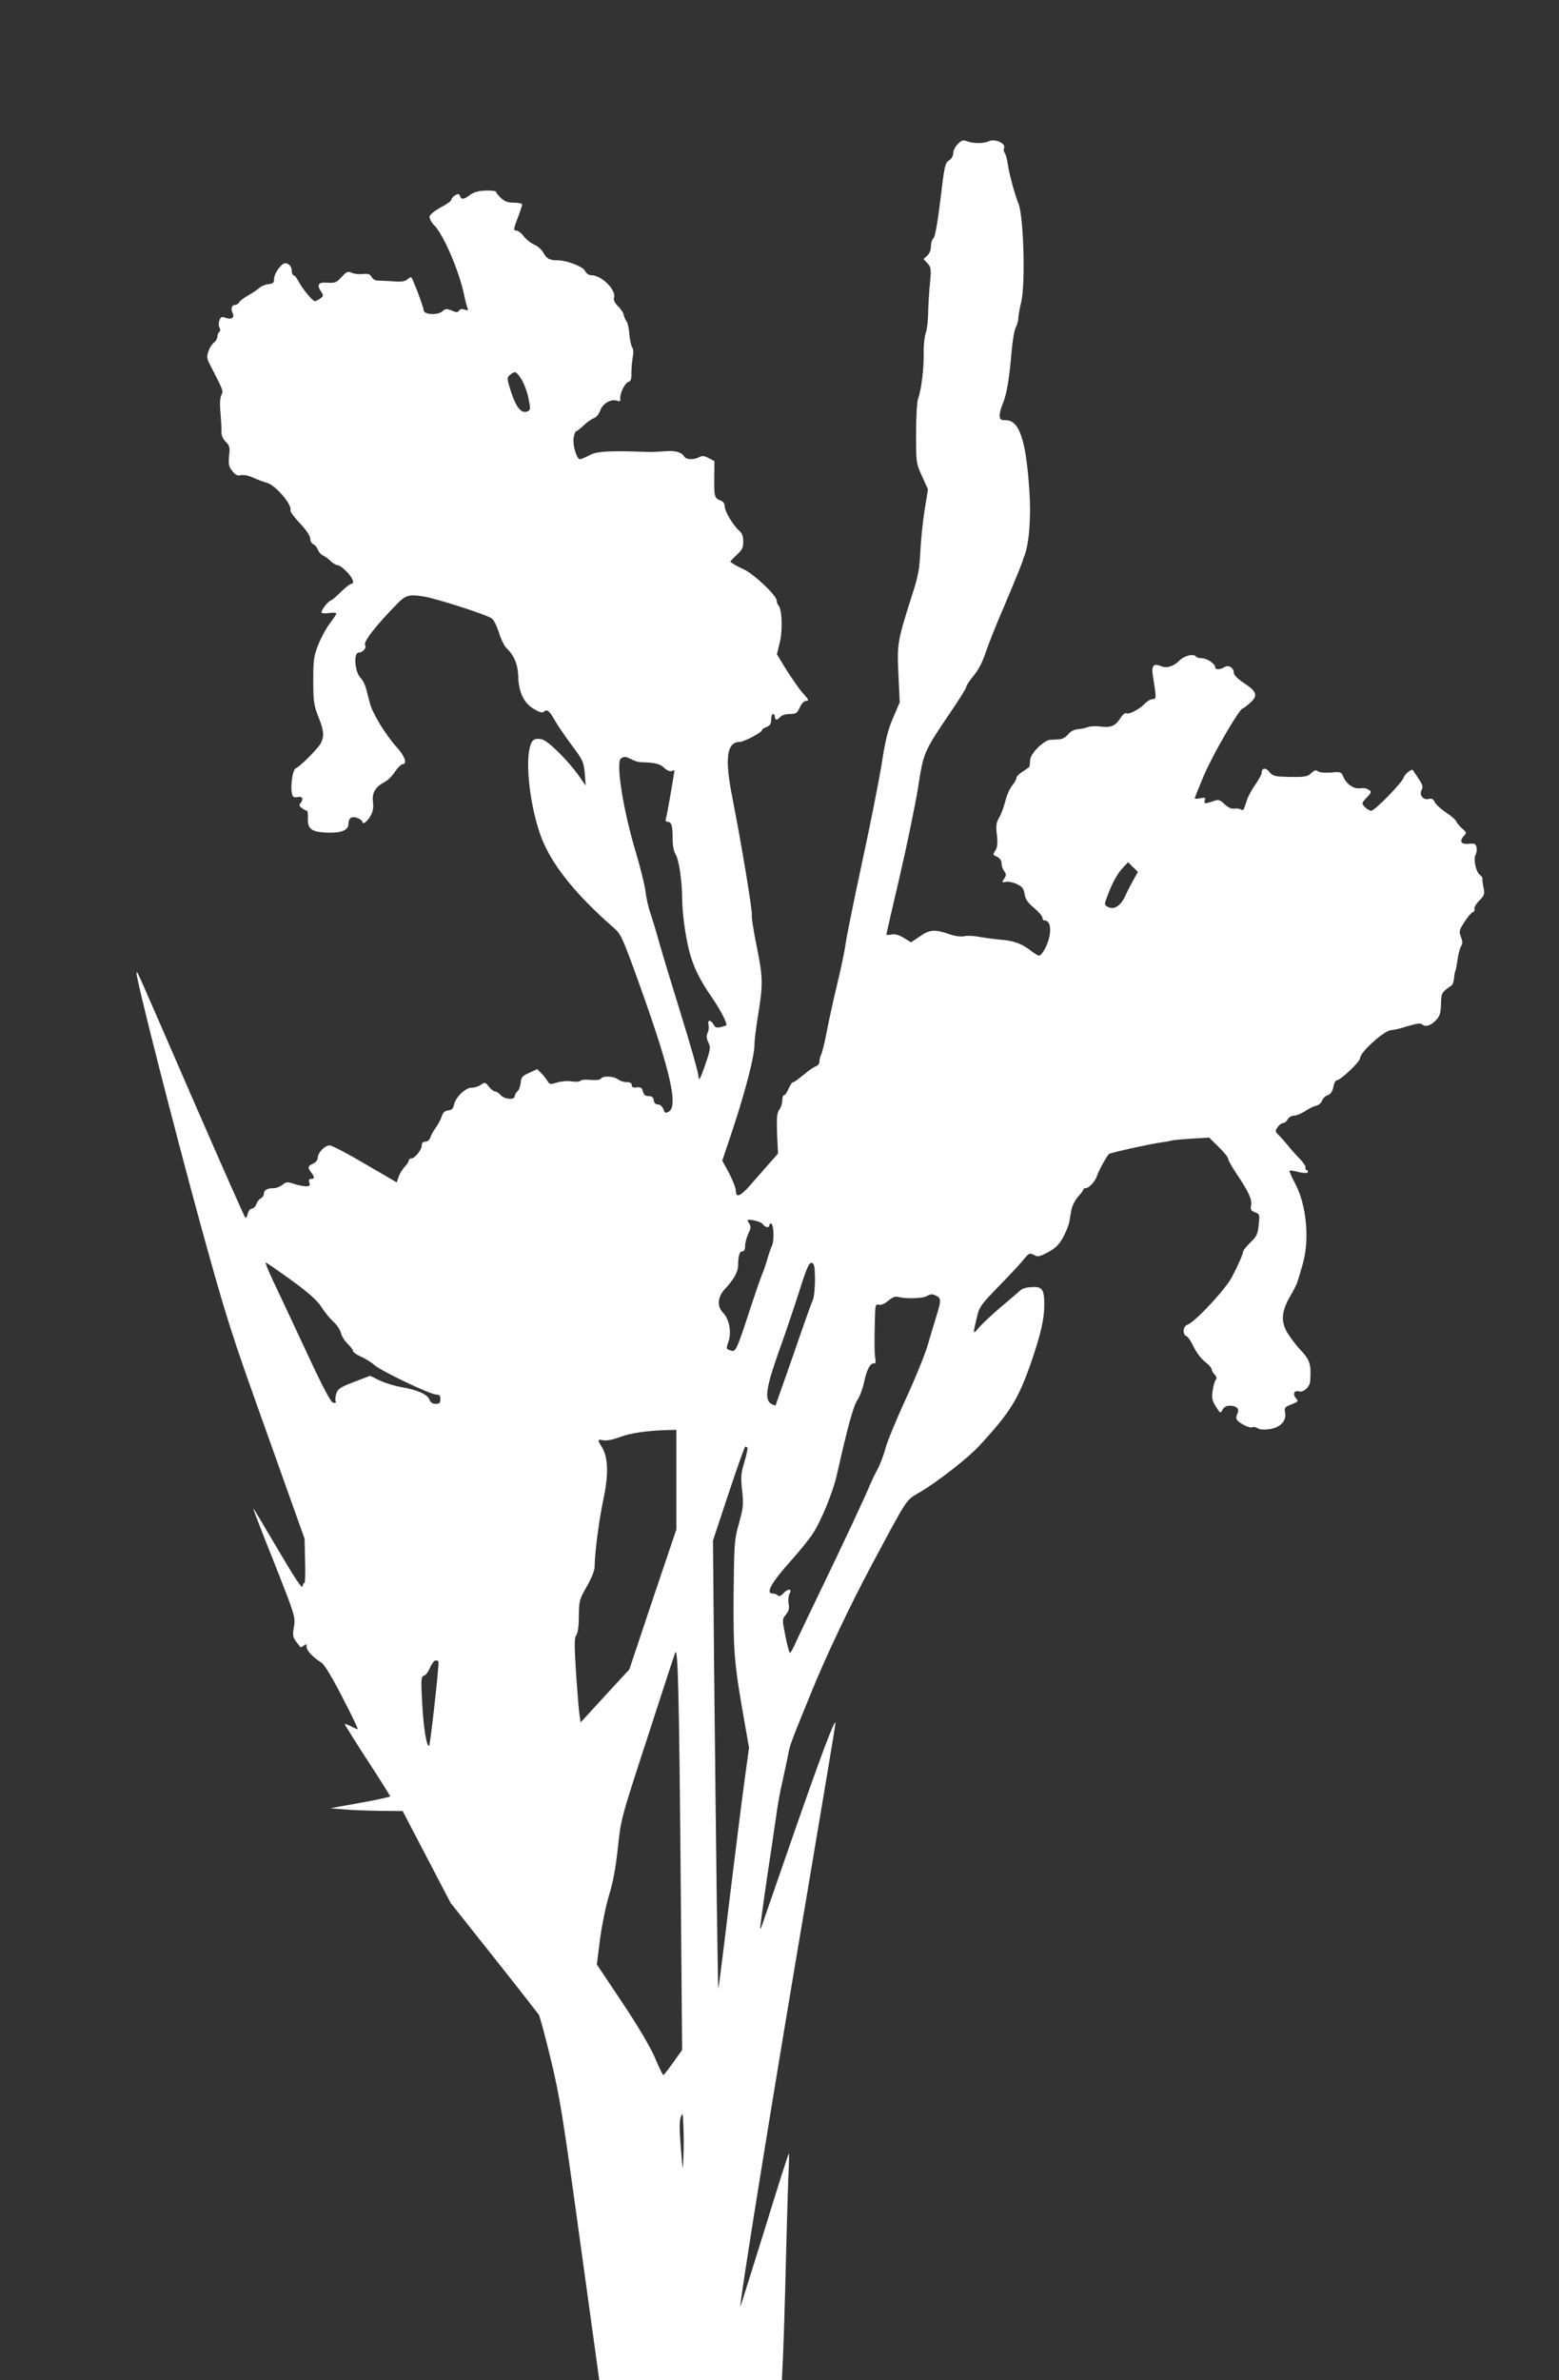 <?xml version="1.0" standalone="no"?>
<!DOCTYPE svg PUBLIC "-//W3C//DTD SVG 20010904//EN"
 "http://www.w3.org/TR/2001/REC-SVG-20010904/DTD/svg10.dtd">
<svg version="1.0" xmlns="http://www.w3.org/2000/svg"
 width="839pt" height="1280pt" viewBox="0 0 839 1280"
 preserveAspectRatio="xMidYMid meet">
<rect x="0" y="0" width="839" height="1280" fill="#333333" stroke="none"/>
<g transform="translate(0,1280) scale(0.1,-0.1)"
fill="#ffffff" stroke="none">
<path d="M5154 12025 c-13 -13 -24 -35 -24 -48 0 -15 -9 -31 -23 -40 -21 -13
-25 -31 -46 -211 -16 -128 -29 -200 -37 -207 -8 -6 -14 -26 -14 -44 0 -19 -8
-39 -20 -50 l-20 -18 21 -23 c20 -22 21 -29 14 -106 -5 -46 -9 -117 -10 -158
0 -41 -6 -91 -13 -112 -7 -20 -12 -67 -11 -105 2 -78 -13 -205 -30 -246 -6
-17 -11 -94 -11 -188 0 -157 0 -160 32 -230 l32 -71 -18 -111 c-10 -62 -20
-161 -23 -222 -4 -89 -11 -130 -38 -215 -86 -269 -88 -280 -80 -446 l7 -151
-35 -82 c-28 -64 -42 -118 -62 -249 -15 -92 -62 -331 -106 -532 -43 -201 -83
-396 -88 -435 -5 -38 -26 -137 -46 -220 -20 -82 -45 -197 -56 -255 -11 -58
-25 -113 -30 -122 -5 -10 -9 -26 -9 -37 0 -11 -9 -23 -20 -26 -11 -4 -41 -24
-66 -46 -25 -21 -50 -39 -55 -39 -6 0 -17 -16 -25 -35 -8 -19 -19 -35 -24 -35
-6 0 -10 -12 -10 -28 0 -15 -7 -38 -16 -50 -13 -19 -15 -43 -12 -129 l5 -107
-46 -52 c-25 -29 -70 -80 -99 -113 -58 -66 -82 -76 -82 -35 0 14 -16 56 -36
94 l-37 68 58 173 c69 210 115 389 115 447 0 23 9 100 21 170 26 162 25 196
-10 369 -16 78 -27 150 -25 160 5 19 -55 380 -105 635 -42 212 -30 298 41 298
22 0 118 51 118 62 0 5 11 13 25 18 19 7 25 17 25 40 0 16 5 30 10 30 6 0 10
-7 10 -15 0 -8 4 -15 9 -15 5 0 14 7 21 15 7 8 29 15 50 15 33 0 40 4 54 35 9
19 23 35 31 35 21 0 19 6 -15 43 -16 17 -54 72 -85 120 l-54 88 15 62 c17 64
13 182 -7 201 -5 6 -9 17 -9 26 0 28 -126 146 -181 170 -13 5 -33 16 -44 22
-11 7 -22 14 -24 16 -3 1 12 17 32 36 31 28 37 40 37 73 0 28 -6 46 -22 59
-33 29 -78 105 -78 131 0 15 -8 27 -24 32 -31 12 -33 21 -32 123 l1 88 -31 16
c-24 13 -35 14 -52 5 -28 -15 -69 -14 -79 3 -15 24 -48 34 -103 29 -30 -2 -66
-4 -80 -4 -218 8 -286 5 -327 -17 -23 -12 -46 -22 -52 -22 -17 0 -40 77 -34
114 3 20 9 36 13 36 4 0 21 14 39 30 17 17 42 35 55 40 15 5 30 23 37 44 14
38 60 63 93 50 12 -4 16 -1 14 12 -2 29 24 83 44 90 13 4 17 16 16 47 0 23 3
61 7 84 5 26 4 48 -3 55 -5 7 -12 39 -15 70 -2 32 -9 64 -16 71 -6 8 -12 22
-14 33 -1 10 -15 32 -31 47 -17 17 -25 34 -22 43 16 42 -65 124 -123 124 -12
0 -26 9 -32 23 -11 23 -100 58 -151 57 -40 0 -57 10 -74 41 -8 16 -30 35 -48
43 -19 8 -44 28 -57 45 -12 17 -31 31 -40 31 -17 0 -16 5 6 65 14 36 25 70 25
75 0 6 -20 10 -44 10 -32 0 -50 6 -70 25 -14 13 -26 28 -26 33 0 5 -25 8 -55
7 -39 -1 -64 -8 -85 -23 -35 -26 -46 -27 -54 -7 -4 13 -10 14 -26 5 -11 -6
-20 -16 -20 -23 0 -7 -26 -26 -57 -42 -32 -17 -59 -39 -61 -49 -2 -10 9 -32
27 -50 50 -52 135 -251 160 -378 5 -24 12 -51 16 -62 7 -16 5 -17 -15 -11 -14
5 -25 3 -30 -6 -7 -10 -14 -10 -39 1 -27 11 -34 10 -50 -4 -26 -23 -101 -19
-101 6 0 15 -55 162 -67 177 -1 2 -11 -3 -20 -11 -14 -12 -33 -15 -78 -11 -33
2 -70 4 -82 4 -12 -1 -27 8 -33 19 -9 16 -19 20 -48 16 -20 -2 -47 1 -59 7
-21 9 -28 6 -53 -21 -30 -33 -35 -35 -86 -32 -41 2 -49 -13 -28 -45 16 -24 16
-27 -2 -40 -10 -8 -23 -14 -29 -15 -13 0 -67 66 -89 108 -9 17 -21 32 -26 32
-6 0 -10 11 -10 25 0 14 -8 29 -20 35 -17 9 -25 6 -48 -21 -15 -18 -27 -44
-27 -58 0 -21 -5 -27 -30 -29 -16 -2 -39 -11 -50 -21 -11 -10 -38 -28 -60 -40
-22 -13 -44 -29 -48 -37 -4 -8 -14 -14 -22 -14 -18 0 -24 -21 -13 -44 13 -24
-7 -37 -39 -25 -20 7 -25 5 -32 -14 -5 -12 -5 -29 0 -39 6 -10 5 -19 -1 -23
-5 -3 -10 -15 -10 -25 0 -10 -8 -25 -18 -32 -10 -7 -24 -28 -30 -47 -10 -28
-9 -39 7 -70 75 -147 74 -142 62 -167 -7 -16 -9 -51 -4 -97 3 -40 6 -85 5
-100 -1 -18 7 -37 23 -53 21 -21 23 -30 18 -76 -4 -45 -2 -57 17 -81 17 -22
28 -27 46 -23 14 4 42 -2 67 -13 23 -11 56 -23 72 -27 47 -12 139 -119 128
-149 -2 -6 21 -38 52 -70 34 -37 55 -68 55 -83 0 -12 7 -25 16 -29 8 -3 20
-16 25 -30 5 -13 17 -26 26 -30 10 -4 29 -17 42 -30 13 -13 31 -23 39 -23 8 0
30 -16 48 -35 33 -33 44 -65 24 -65 -6 0 -31 -20 -57 -45 -25 -25 -49 -45 -53
-45 -11 0 -50 -49 -50 -63 0 -6 16 -7 40 -4 22 3 40 2 40 -3 0 -4 -16 -28 -35
-53 -19 -25 -47 -76 -62 -114 -24 -61 -27 -80 -27 -193 0 -112 3 -132 27 -194
31 -77 33 -105 13 -144 -15 -28 -112 -126 -133 -133 -21 -7 -34 -123 -17 -151
4 -5 15 -8 25 -5 25 7 34 -10 18 -30 -11 -13 -10 -17 6 -29 10 -8 22 -14 26
-14 5 0 7 -18 6 -40 -2 -58 18 -74 101 -78 77 -3 117 12 117 46 1 33 17 44 48
33 15 -6 27 -15 27 -20 0 -20 28 1 45 33 13 24 16 45 12 75 -6 48 14 80 66
107 15 8 39 32 53 54 15 22 33 40 40 40 28 0 13 44 -33 94 -57 63 -129 180
-142 233 -6 21 -14 55 -20 76 -5 22 -19 50 -32 63 -30 32 -37 134 -9 134 22 0
44 25 35 40 -11 17 55 103 173 223 46 47 65 52 147 38 72 -13 328 -95 360
-116 12 -7 28 -40 40 -76 10 -35 29 -73 40 -84 41 -38 62 -88 64 -152 2 -86
30 -144 84 -176 26 -16 46 -22 52 -16 18 17 30 9 59 -42 16 -29 58 -90 93
-137 60 -80 64 -89 70 -151 l5 -66 -35 50 c-63 89 -169 193 -202 199 -40 8
-55 -3 -65 -50 -22 -94 5 -315 58 -463 52 -150 184 -317 393 -499 39 -34 47
-52 108 -217 191 -524 245 -739 191 -773 -18 -11 -21 -9 -30 13 -6 15 -17 25
-29 25 -13 0 -21 8 -23 23 -2 16 -10 22 -28 22 -17 0 -26 7 -30 25 -5 20 -11
24 -33 22 -19 -3 -27 1 -27 12 0 11 -9 16 -27 16 -16 0 -37 7 -47 15 -23 18
-82 20 -92 4 -4 -7 -25 -9 -56 -7 -27 3 -51 1 -55 -5 -3 -5 -23 -6 -45 -3 -22
4 -57 1 -80 -6 -36 -11 -41 -10 -51 7 -6 11 -21 30 -33 42 l-23 23 -43 -20
c-37 -16 -43 -23 -46 -54 -2 -19 -10 -40 -18 -46 -8 -7 -14 -19 -14 -26 0 -21
-54 -17 -75 6 -10 11 -24 20 -31 20 -7 0 -22 12 -33 26 -19 24 -21 25 -43 10
-12 -9 -35 -16 -51 -16 -33 0 -85 -51 -94 -92 -4 -20 -12 -28 -31 -30 -18 -2
-28 -11 -35 -33 -5 -16 -20 -43 -32 -60 -12 -16 -25 -40 -29 -52 -4 -14 -15
-23 -27 -23 -12 0 -19 -7 -19 -19 0 -24 -37 -71 -56 -71 -8 0 -14 -5 -14 -11
0 -6 -10 -22 -22 -34 -12 -13 -27 -37 -33 -54 l-10 -30 -170 99 c-93 55 -179
100 -191 100 -26 0 -64 -40 -64 -67 0 -11 -10 -24 -25 -31 -29 -13 -31 -21
-10 -48 19 -25 19 -34 -1 -34 -11 0 -14 -6 -9 -20 5 -17 2 -20 -22 -20 -15 1
-44 7 -64 14 -32 11 -39 10 -59 -6 -12 -10 -33 -18 -45 -18 -36 0 -55 -10 -55
-30 0 -10 -7 -20 -15 -24 -8 -3 -20 -17 -25 -31 -5 -14 -16 -25 -25 -25 -8 0
-17 -11 -21 -25 -3 -14 -9 -25 -13 -25 -3 0 -127 280 -276 622 -328 754 -304
702 -310 696 -9 -9 203 -839 349 -1371 137 -495 159 -564 351 -1100 l204 -572
3 -122 c2 -66 0 -119 -4 -117 -4 2 -8 -6 -10 -18 -2 -15 -40 42 -133 200 -71
121 -130 220 -132 219 -1 -2 49 -133 113 -292 113 -286 114 -291 106 -343 -8
-46 -6 -56 11 -80 12 -15 22 -29 24 -31 1 -2 9 2 18 9 13 10 15 9 15 -7 0 -20
35 -57 80 -85 16 -10 56 -76 113 -187 49 -94 86 -171 82 -171 -3 0 -20 7 -36
16 -17 8 -32 14 -34 12 -1 -2 53 -88 121 -193 68 -104 124 -193 124 -196 0 -3
-73 -19 -162 -35 l-161 -29 74 -6 c41 -4 129 -7 195 -8 l121 -1 129 -247 129
-247 232 -292 c127 -160 236 -300 243 -310 6 -11 35 -118 64 -239 48 -198 64
-295 157 -972 l104 -753 491 0 492 0 6 128 c3 70 11 309 16 532 6 223 12 441
15 484 2 43 2 77 0 74 -3 -3 -62 -187 -130 -409 -69 -222 -128 -408 -130 -414
-14 -29 182 1184 365 2259 82 484 148 881 147 883 -9 8 -80 -182 -223 -592
-86 -247 -162 -468 -170 -490 -7 -22 -13 -34 -13 -27 -1 13 40 299 60 427 5
33 16 110 25 170 8 61 23 146 34 190 10 44 23 107 30 140 11 62 14 69 131 355
78 191 204 456 321 675 199 371 181 344 259 390 92 54 258 183 317 247 168
181 212 252 282 453 51 150 70 231 70 306 0 85 -10 100 -67 97 -26 -1 -52 -8
-62 -18 -9 -8 -56 -49 -104 -89 -48 -41 -101 -90 -118 -110 -33 -41 -34 -39
-13 49 14 61 20 70 112 165 54 55 115 120 135 144 34 42 38 44 61 32 21 -12
30 -10 77 15 41 22 59 41 80 79 15 28 30 64 33 80 3 17 8 47 12 68 4 22 20 53
35 70 16 17 29 35 29 39 0 5 6 8 13 8 18 0 53 39 61 67 9 28 55 111 65 117 12
8 232 56 280 62 25 3 48 7 52 9 4 3 52 7 107 11 l99 6 52 -51 c28 -27 51 -56
51 -64 0 -7 20 -43 45 -80 65 -97 84 -138 78 -170 -4 -22 -1 -28 21 -37 25 -9
26 -12 20 -67 -5 -51 -11 -63 -45 -95 -21 -21 -39 -43 -39 -49 0 -12 -27 -74
-59 -135 -34 -67 -202 -247 -242 -259 -23 -8 -26 -53 -4 -61 9 -4 26 -29 39
-58 14 -28 40 -64 60 -79 20 -15 36 -33 36 -39 0 -6 7 -20 16 -30 12 -12 14
-21 6 -30 -5 -7 -13 -33 -16 -58 -6 -37 -3 -52 17 -84 24 -38 25 -39 36 -18 8
15 21 22 39 22 36 0 54 -17 42 -41 -6 -10 -8 -24 -5 -31 7 -19 71 -52 84 -44
5 4 19 1 29 -5 12 -8 35 -9 65 -5 58 9 92 45 83 89 -5 26 -2 30 34 44 38 15
39 17 24 34 -19 22 -9 43 18 36 24 -7 58 25 59 56 6 91 -1 113 -55 170 -29 31
-62 77 -75 102 -28 57 -22 107 23 185 18 30 35 64 38 75 4 11 16 52 27 90 41
135 23 326 -41 444 -18 33 -30 62 -28 65 3 2 24 -1 47 -7 23 -6 46 -7 50 -3 4
5 2 11 -5 13 -6 3 -9 9 -6 14 3 5 -12 27 -33 49 -21 21 -49 53 -63 71 -14 17
-35 41 -47 53 -21 20 -22 23 -7 44 8 12 21 22 29 22 8 0 19 9 25 20 6 11 21
20 34 20 13 0 39 11 58 23 19 13 46 27 61 30 14 4 29 16 32 28 4 11 17 24 30
29 17 6 26 20 31 45 3 19 12 35 18 35 20 0 126 100 126 120 0 32 132 150 168
150 11 0 50 9 87 21 51 15 70 18 80 9 18 -15 46 -6 75 25 18 20 24 37 25 85 2
62 3 63 58 101 5 4 10 19 12 35 1 16 4 36 8 44 3 8 8 37 12 64 4 27 12 57 18
67 9 14 9 26 -1 51 -11 29 -9 36 19 79 16 26 37 50 45 53 8 3 12 11 9 17 -4 6
7 26 25 44 28 29 31 36 24 71 -5 22 -7 43 -6 48 2 4 -4 13 -13 20 -22 16 -37
84 -24 109 6 10 8 29 5 41 -4 18 -11 21 -40 18 -41 -5 -54 12 -30 40 18 19 18
20 -7 42 -14 12 -28 29 -32 38 -3 9 -28 31 -56 49 -27 18 -54 43 -60 55 -7 17
-16 21 -32 17 -30 -8 -53 22 -38 49 8 16 5 28 -17 61 -16 23 -29 43 -30 45 -6
9 -43 -20 -49 -38 -9 -30 -156 -180 -175 -180 -9 0 -25 9 -35 20 -18 20 -18
21 11 51 24 25 26 31 14 39 -17 11 -27 13 -57 10 -31 -2 -69 26 -83 61 -12 28
-14 29 -68 24 -33 -2 -61 0 -69 7 -10 8 -19 6 -36 -10 -22 -21 -39 -23 -160
-19 -38 2 -52 7 -66 26 -19 24 -41 22 -41 -5 0 -8 -15 -36 -33 -62 -19 -26
-40 -65 -47 -87 -17 -53 -19 -57 -33 -48 -7 4 -23 6 -36 4 -15 -2 -33 7 -51
24 -26 25 -32 26 -61 16 -43 -15 -52 -14 -45 5 5 14 1 16 -24 11 -16 -4 -30
-4 -30 0 0 4 23 61 51 127 47 110 190 356 207 356 4 0 22 14 40 30 43 39 37
60 -34 107 -31 20 -54 43 -54 53 0 29 -28 46 -51 32 -23 -15 -49 -15 -49 -1 0
19 -44 48 -72 49 -15 0 -29 4 -32 9 -11 17 -62 5 -88 -21 -32 -33 -71 -44
-102 -30 -37 16 -50 1 -42 -49 20 -126 20 -129 -1 -129 -11 0 -30 -12 -44 -26
-28 -30 -84 -58 -98 -50 -6 4 -21 -9 -33 -29 -26 -40 -51 -50 -110 -42 -22 3
-52 1 -65 -4 -13 -5 -37 -10 -54 -11 -19 -2 -39 -12 -51 -28 -12 -14 -31 -26
-46 -26 -15 -1 -37 -2 -50 -3 -34 -2 -106 -73 -108 -107 -1 -16 -3 -32 -3 -36
-1 -3 -17 -15 -36 -27 -19 -11 -35 -27 -35 -35 0 -8 -11 -27 -24 -43 -13 -15
-29 -53 -36 -83 -8 -30 -22 -70 -33 -88 -16 -27 -18 -43 -12 -92 5 -47 3 -66
-8 -84 -15 -22 -14 -24 9 -34 15 -8 24 -20 24 -35 0 -13 6 -32 14 -42 12 -16
12 -22 0 -41 -14 -20 -13 -21 10 -17 13 3 40 -3 59 -12 28 -13 36 -23 41 -53
4 -28 17 -47 51 -75 25 -21 45 -45 45 -52 0 -8 4 -15 9 -15 27 0 38 -29 30
-79 -7 -47 -41 -111 -58 -111 -4 0 -23 12 -42 26 -50 39 -94 55 -163 60 -33 3
-85 10 -114 15 -29 6 -66 8 -82 4 -18 -4 -47 0 -73 8 -84 30 -112 29 -165 -8
l-49 -33 -39 24 c-27 16 -48 22 -66 18 -16 -3 -28 -3 -28 0 0 3 32 141 71 308
39 167 83 382 99 478 31 197 28 191 179 415 45 65 81 124 81 131 0 6 18 34 40
60 26 32 49 76 66 129 15 44 57 150 94 235 56 132 101 241 106 260 0 3 3 12 7
20 26 68 37 212 26 360 -18 266 -54 370 -126 370 -28 0 -33 4 -33 25 0 13 6
39 14 57 24 56 38 140 51 298 5 52 14 106 22 120 7 14 13 35 13 47 0 12 7 52
16 89 23 100 13 460 -15 529 -20 48 -51 165 -57 210 -4 28 -11 56 -17 62 -5 7
-7 20 -3 28 9 24 -50 50 -81 36 -30 -14 -83 -14 -118 -1 -22 8 -30 6 -51 -15z
m-2349 -1263 c14 -22 32 -68 39 -103 12 -61 12 -64 -7 -72 -36 -14 -67 32 -99
146 -9 33 -8 40 8 52 27 21 31 19 59 -23z m594 -2046 c15 -8 37 -15 47 -15 79
-2 104 -8 128 -30 14 -14 31 -21 40 -18 9 4 16 5 16 4 -14 -89 -40 -238 -45
-254 -5 -17 -3 -23 8 -23 21 0 27 -22 27 -91 0 -38 6 -69 16 -84 17 -27 34
-137 35 -230 0 -80 16 -202 38 -289 22 -85 55 -154 126 -256 44 -64 82 -138
73 -145 -2 -1 -15 -5 -30 -9 -21 -5 -30 -2 -38 14 -14 27 -34 26 -27 -1 3 -12
1 -31 -5 -44 -7 -16 -6 -30 4 -51 13 -27 12 -37 -18 -124 -24 -69 -33 -87 -34
-64 0 18 -41 164 -91 325 -50 162 -105 341 -121 399 -16 58 -38 130 -48 160
-11 30 -22 82 -26 115 -4 33 -28 132 -55 221 -67 225 -106 477 -77 495 18 12
25 11 57 -5z m2698 -653 c-14 -26 -34 -64 -42 -83 -24 -51 -57 -73 -89 -59
-23 11 -24 13 -11 48 28 77 56 130 86 162 l30 32 26 -26 27 -26 -27 -48z
m-1991 -1848 c13 -17 34 -20 34 -5 0 6 4 10 9 10 15 0 19 -93 5 -120 -6 -14
-17 -45 -24 -70 -7 -25 -18 -58 -25 -75 -8 -16 -34 -93 -60 -170 -80 -246 -85
-256 -109 -249 -29 9 -29 9 -16 47 18 49 5 123 -28 156 -34 34 -31 84 7 126
49 52 72 93 73 127 1 56 8 78 23 78 10 0 15 10 15 30 0 16 8 45 17 65 15 30
15 39 4 57 -13 20 -12 21 25 15 22 -4 44 -13 50 -22z m-2538 -300 c95 -69 138
-108 161 -143 17 -27 46 -63 65 -80 19 -17 37 -45 41 -61 4 -17 20 -43 36 -58
16 -16 29 -33 29 -39 0 -6 19 -20 42 -30 24 -10 57 -31 74 -46 38 -33 300
-158 332 -158 17 0 22 -6 22 -25 0 -20 -5 -25 -25 -25 -17 0 -28 7 -34 23 -11
28 -64 52 -151 67 -36 6 -88 22 -117 36 l-51 25 -86 -33 c-72 -27 -87 -37 -95
-60 -6 -16 -8 -35 -5 -43 4 -9 0 -12 -13 -9 -14 4 -56 84 -148 282 -71 152
-150 321 -176 375 -25 53 -43 97 -39 97 4 0 66 -43 138 -95z m2818 5 c0 -48
-5 -96 -11 -110 -7 -14 -54 -146 -105 -295 -52 -148 -95 -271 -96 -273 -1 -2
-12 1 -23 8 -38 20 -28 89 37 272 33 90 82 236 111 326 42 133 55 163 69 160
14 -3 17 -17 18 -88z m655 -90 c24 -13 24 -25 0 -103 -11 -34 -32 -105 -47
-157 -15 -52 -69 -185 -120 -295 -51 -111 -100 -230 -109 -265 -9 -36 -29 -87
-44 -115 -15 -27 -33 -66 -41 -85 -18 -46 -144 -316 -267 -570 -55 -113 -112
-233 -128 -268 -15 -34 -30 -62 -34 -62 -3 0 -14 41 -24 90 -18 90 -18 91 3
117 15 19 19 34 14 59 -3 17 -1 41 5 53 16 28 -9 29 -34 1 -13 -14 -22 -17
-29 -10 -5 5 -18 10 -28 10 -40 0 -6 60 102 180 42 47 93 110 113 140 46 69
109 224 130 315 57 254 89 373 111 405 13 19 29 62 36 95 13 66 34 106 53 102
8 -1 11 7 8 23 -5 31 -6 76 -3 202 2 90 3 96 22 91 12 -3 31 5 51 22 25 20 38
25 58 19 37 -10 127 -7 148 5 23 13 30 13 54 1z m-1401 -987 l0 -268 -127
-376 -126 -377 -131 -142 -131 -143 -6 39 c-4 22 -12 124 -19 227 -10 155 -9
191 2 204 8 11 13 46 13 102 1 82 3 89 43 159 25 44 42 86 42 105 0 71 23 249
47 362 29 136 26 226 -7 281 -26 41 -25 45 8 38 16 -3 51 3 87 17 58 22 142
34 253 38 l52 1 0 -267z m382 172 c3 -3 -4 -38 -16 -78 -19 -63 -20 -82 -12
-154 8 -75 6 -92 -17 -175 -25 -89 -26 -105 -29 -383 -2 -309 3 -372 58 -682
l25 -143 -25 -182 c-14 -101 -50 -390 -81 -643 -30 -253 -57 -464 -59 -470 -3
-11 -12 690 -23 1735 l-6 675 84 253 c46 138 86 252 90 252 3 0 8 -2 11 -5z
m-358 -2410 l7 -830 -48 -67 c-26 -37 -50 -67 -53 -68 -3 0 -24 42 -45 93 -26
59 -87 164 -176 297 l-137 205 17 135 c10 75 31 179 48 235 22 70 36 147 48
255 16 155 16 156 156 585 77 237 145 446 152 465 16 47 22 -221 31 -1305z
m-1304 1258 c2 -35 -45 -453 -51 -453 -14 0 -29 92 -37 229 -7 131 -6 145 10
149 9 2 24 22 32 43 9 21 23 39 31 39 8 0 15 -3 15 -7z m1318 -2665 c-3 -82
-3 -82 -14 52 -8 98 -8 143 0 165 10 27 11 21 14 -52 2 -46 2 -120 0 -165z"/>
</g>
</svg>
